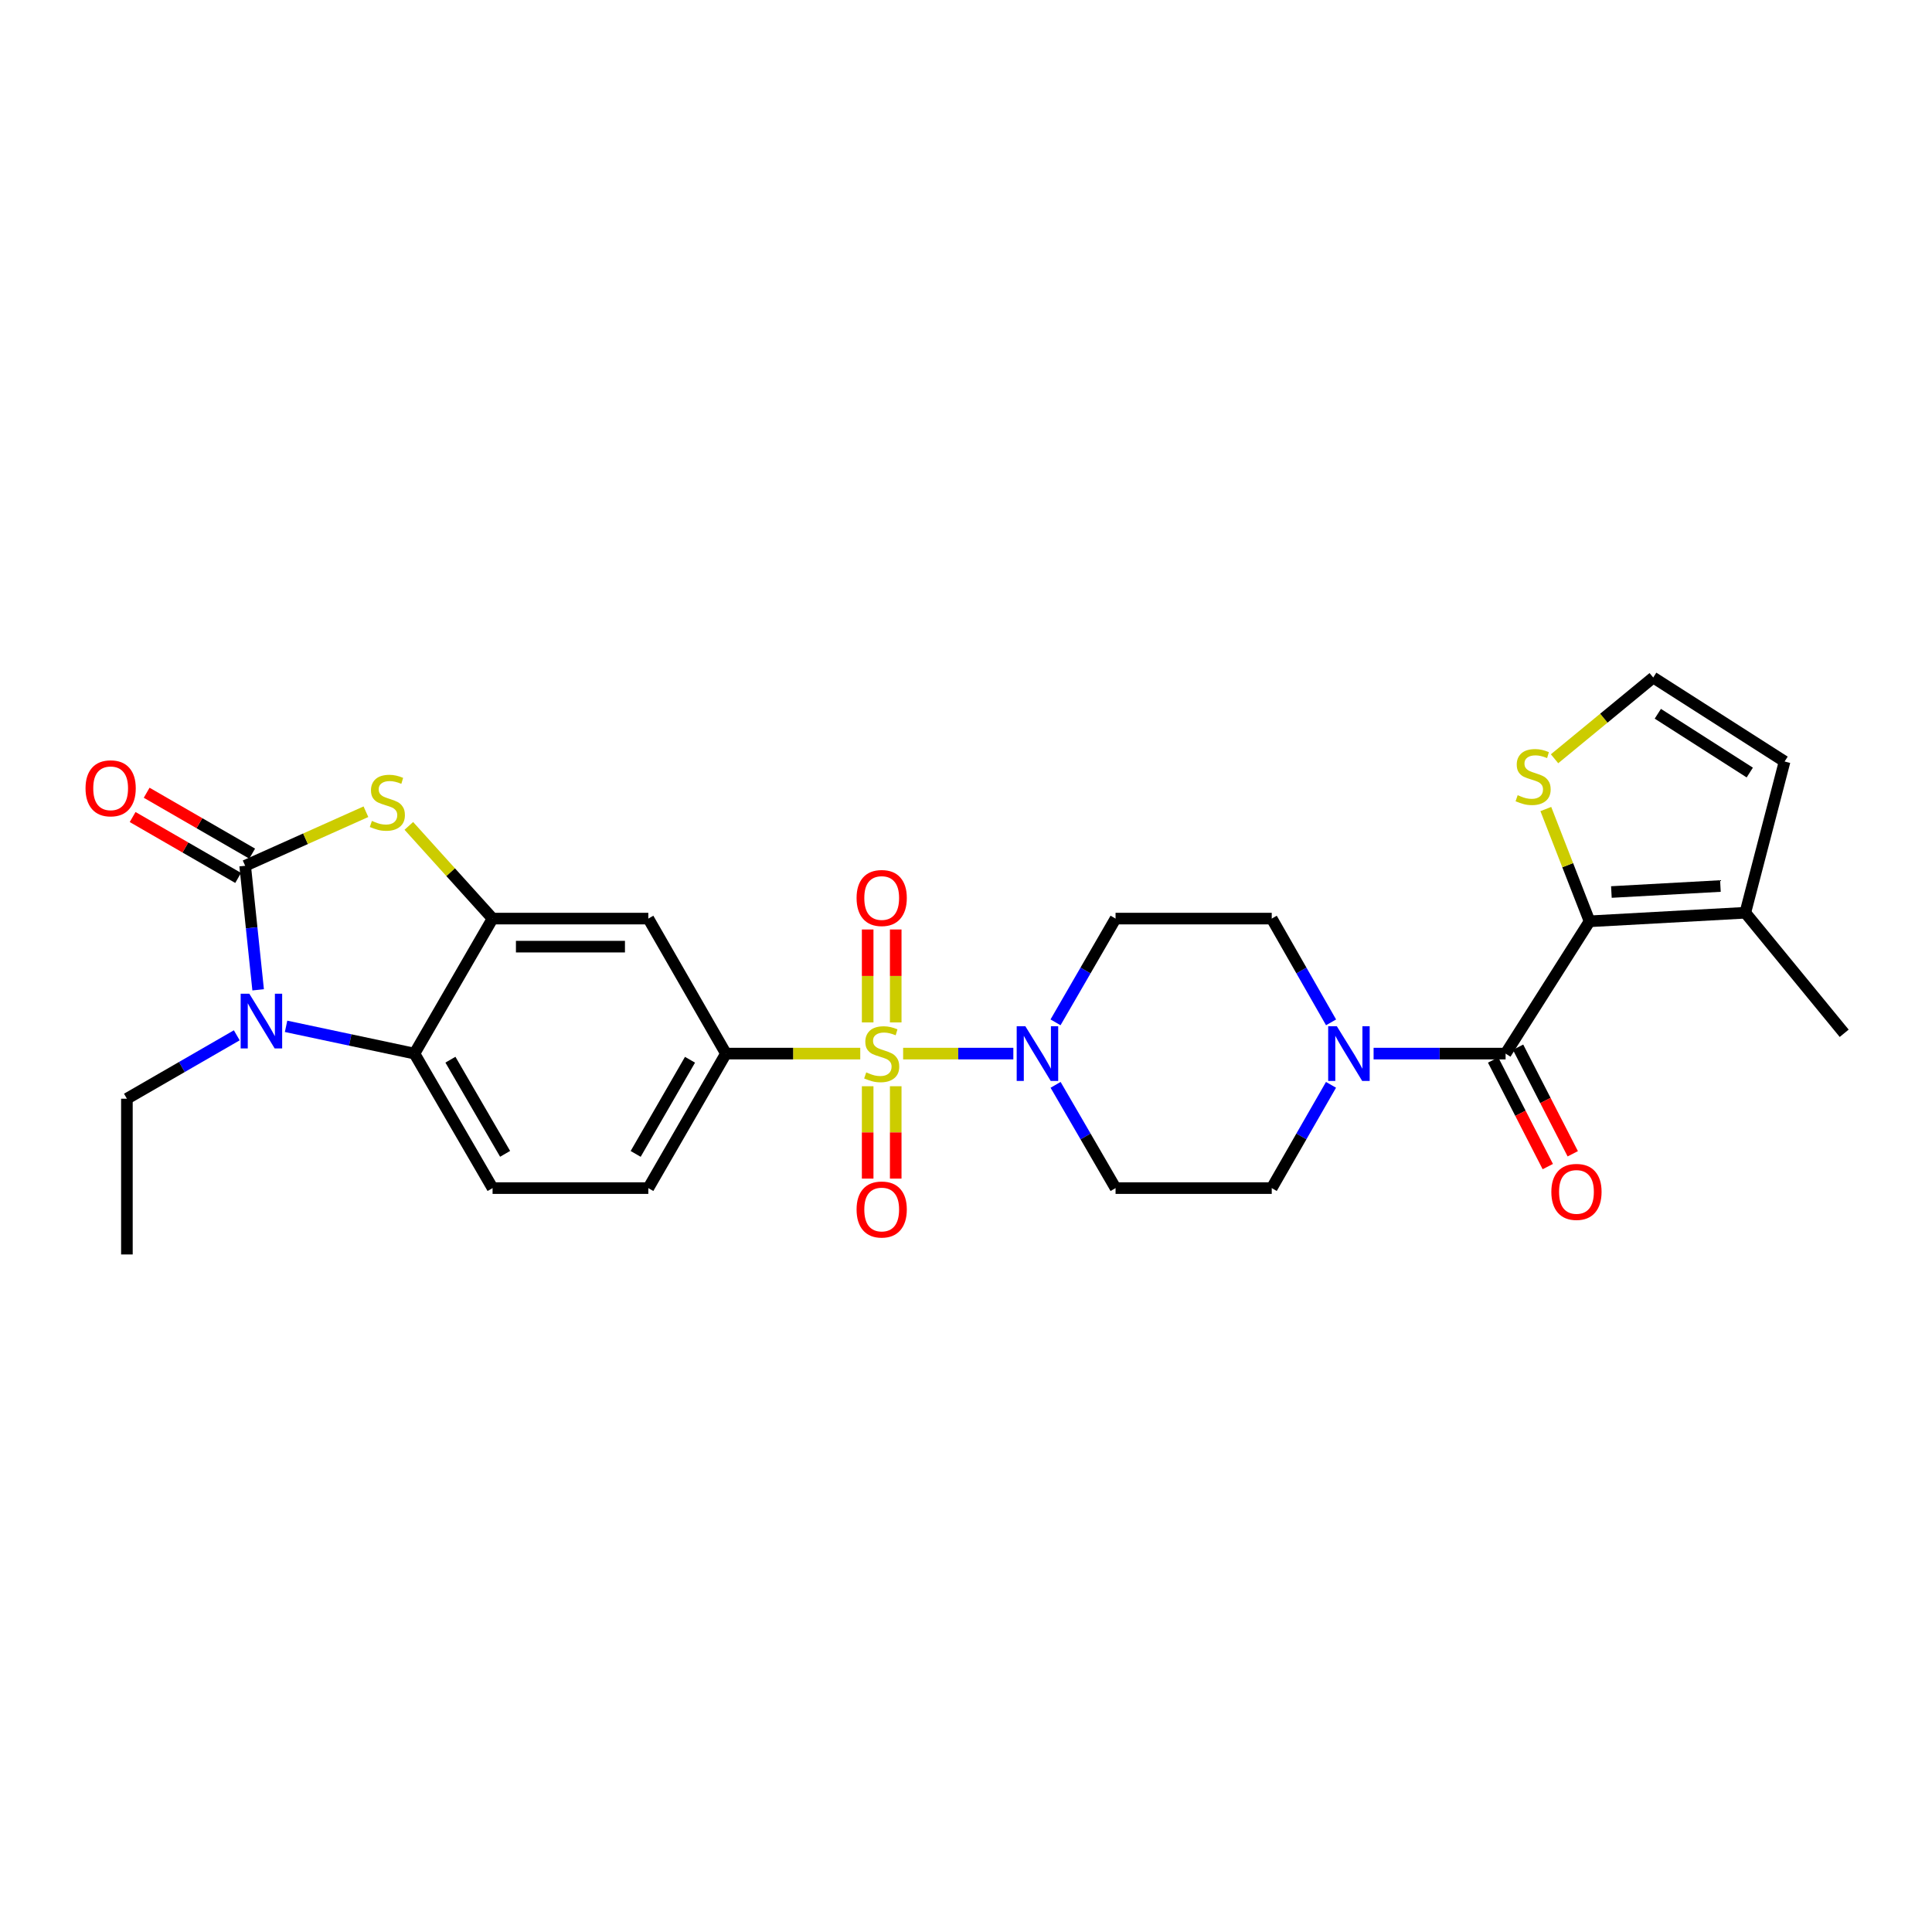 <?xml version='1.0' encoding='iso-8859-1'?>
<svg version='1.1' baseProfile='full'
              xmlns='http://www.w3.org/2000/svg'
                      xmlns:rdkit='http://www.rdkit.org/xml'
                      xmlns:xlink='http://www.w3.org/1999/xlink'
                  xml:space='preserve'
width='1000px' height='1000px' viewBox='0 0 1000 1000'>
<!-- END OF HEADER -->
<rect style='opacity:1.0;fill:#FFFFFF;stroke:none' width='1000' height='1000' x='0' y='0'> </rect>
<path class='bond-5' d='M 467.46,545.341 L 495.981,545.341' style='fill:none;fill-rule:evenodd;stroke:#CCCC00;stroke-width:6px;stroke-linecap:butt;stroke-linejoin:miter;stroke-opacity:1' />
<path class='bond-5' d='M 495.981,545.341 L 524.502,545.341' style='fill:none;fill-rule:evenodd;stroke:#0000FF;stroke-width:6px;stroke-linecap:butt;stroke-linejoin:miter;stroke-opacity:1' />
<path class='bond-8' d='M 445.269,545.341 L 410.509,545.341' style='fill:none;fill-rule:evenodd;stroke:#CCCC00;stroke-width:6px;stroke-linecap:butt;stroke-linejoin:miter;stroke-opacity:1' />
<path class='bond-8' d='M 410.509,545.341 L 375.749,545.341' style='fill:none;fill-rule:evenodd;stroke:#000000;stroke-width:6px;stroke-linecap:butt;stroke-linejoin:miter;stroke-opacity:1' />
<path class='bond-13' d='M 449.104,562.237 L 449.104,586.14' style='fill:none;fill-rule:evenodd;stroke:#CCCC00;stroke-width:6px;stroke-linecap:butt;stroke-linejoin:miter;stroke-opacity:1' />
<path class='bond-13' d='M 449.104,586.14 L 449.104,610.044' style='fill:none;fill-rule:evenodd;stroke:#FF0000;stroke-width:6px;stroke-linecap:butt;stroke-linejoin:miter;stroke-opacity:1' />
<path class='bond-13' d='M 463.624,562.237 L 463.624,586.14' style='fill:none;fill-rule:evenodd;stroke:#CCCC00;stroke-width:6px;stroke-linecap:butt;stroke-linejoin:miter;stroke-opacity:1' />
<path class='bond-13' d='M 463.624,586.14 L 463.624,610.044' style='fill:none;fill-rule:evenodd;stroke:#FF0000;stroke-width:6px;stroke-linecap:butt;stroke-linejoin:miter;stroke-opacity:1' />
<path class='bond-14' d='M 463.624,529.206 L 463.624,505.152' style='fill:none;fill-rule:evenodd;stroke:#CCCC00;stroke-width:6px;stroke-linecap:butt;stroke-linejoin:miter;stroke-opacity:1' />
<path class='bond-14' d='M 463.624,505.152 L 463.624,481.098' style='fill:none;fill-rule:evenodd;stroke:#FF0000;stroke-width:6px;stroke-linecap:butt;stroke-linejoin:miter;stroke-opacity:1' />
<path class='bond-14' d='M 449.104,529.206 L 449.104,505.152' style='fill:none;fill-rule:evenodd;stroke:#CCCC00;stroke-width:6px;stroke-linecap:butt;stroke-linejoin:miter;stroke-opacity:1' />
<path class='bond-14' d='M 449.104,505.152 L 449.104,481.098' style='fill:none;fill-rule:evenodd;stroke:#FF0000;stroke-width:6px;stroke-linecap:butt;stroke-linejoin:miter;stroke-opacity:1' />
<path class='bond-0' d='M 126.892,448.125 L 158.147,434.136' style='fill:none;fill-rule:evenodd;stroke:#000000;stroke-width:6px;stroke-linecap:butt;stroke-linejoin:miter;stroke-opacity:1' />
<path class='bond-0' d='M 158.147,434.136 L 189.402,420.148' style='fill:none;fill-rule:evenodd;stroke:#CCCC00;stroke-width:6px;stroke-linecap:butt;stroke-linejoin:miter;stroke-opacity:1' />
<path class='bond-18' d='M 130.521,441.837 L 103.215,426.079' style='fill:none;fill-rule:evenodd;stroke:#000000;stroke-width:6px;stroke-linecap:butt;stroke-linejoin:miter;stroke-opacity:1' />
<path class='bond-18' d='M 103.215,426.079 L 75.909,410.32' style='fill:none;fill-rule:evenodd;stroke:#FF0000;stroke-width:6px;stroke-linecap:butt;stroke-linejoin:miter;stroke-opacity:1' />
<path class='bond-18' d='M 123.263,454.413 L 95.957,438.654' style='fill:none;fill-rule:evenodd;stroke:#000000;stroke-width:6px;stroke-linecap:butt;stroke-linejoin:miter;stroke-opacity:1' />
<path class='bond-18' d='M 95.957,438.654 L 68.652,422.896' style='fill:none;fill-rule:evenodd;stroke:#FF0000;stroke-width:6px;stroke-linecap:butt;stroke-linejoin:miter;stroke-opacity:1' />
<path class='bond-30' d='M 126.892,448.125 L 130.252,480.229' style='fill:none;fill-rule:evenodd;stroke:#000000;stroke-width:6px;stroke-linecap:butt;stroke-linejoin:miter;stroke-opacity:1' />
<path class='bond-30' d='M 130.252,480.229 L 133.612,512.334' style='fill:none;fill-rule:evenodd;stroke:#0000FF;stroke-width:6px;stroke-linecap:butt;stroke-linejoin:miter;stroke-opacity:1' />
<path class='bond-1' d='M 148.07,531.226 L 181.293,538.284' style='fill:none;fill-rule:evenodd;stroke:#0000FF;stroke-width:6px;stroke-linecap:butt;stroke-linejoin:miter;stroke-opacity:1' />
<path class='bond-1' d='M 181.293,538.284 L 214.517,545.341' style='fill:none;fill-rule:evenodd;stroke:#000000;stroke-width:6px;stroke-linecap:butt;stroke-linejoin:miter;stroke-opacity:1' />
<path class='bond-25' d='M 122.556,535.873 L 94.12,552.283' style='fill:none;fill-rule:evenodd;stroke:#0000FF;stroke-width:6px;stroke-linecap:butt;stroke-linejoin:miter;stroke-opacity:1' />
<path class='bond-25' d='M 94.12,552.283 L 65.684,568.694' style='fill:none;fill-rule:evenodd;stroke:#000000;stroke-width:6px;stroke-linecap:butt;stroke-linejoin:miter;stroke-opacity:1' />
<path class='bond-2' d='M 211.609,427.481 L 233.281,451.471' style='fill:none;fill-rule:evenodd;stroke:#CCCC00;stroke-width:6px;stroke-linecap:butt;stroke-linejoin:miter;stroke-opacity:1' />
<path class='bond-2' d='M 233.281,451.471 L 254.954,475.462' style='fill:none;fill-rule:evenodd;stroke:#000000;stroke-width:6px;stroke-linecap:butt;stroke-linejoin:miter;stroke-opacity:1' />
<path class='bond-3' d='M 779.295,545.341 L 745.133,545.341' style='fill:none;fill-rule:evenodd;stroke:#000000;stroke-width:6px;stroke-linecap:butt;stroke-linejoin:miter;stroke-opacity:1' />
<path class='bond-3' d='M 745.133,545.341 L 710.97,545.341' style='fill:none;fill-rule:evenodd;stroke:#0000FF;stroke-width:6px;stroke-linecap:butt;stroke-linejoin:miter;stroke-opacity:1' />
<path class='bond-4' d='M 779.295,545.341 L 822.757,476.866' style='fill:none;fill-rule:evenodd;stroke:#000000;stroke-width:6px;stroke-linecap:butt;stroke-linejoin:miter;stroke-opacity:1' />
<path class='bond-22' d='M 772.835,548.655 L 786.986,576.241' style='fill:none;fill-rule:evenodd;stroke:#000000;stroke-width:6px;stroke-linecap:butt;stroke-linejoin:miter;stroke-opacity:1' />
<path class='bond-22' d='M 786.986,576.241 L 801.137,603.826' style='fill:none;fill-rule:evenodd;stroke:#FF0000;stroke-width:6px;stroke-linecap:butt;stroke-linejoin:miter;stroke-opacity:1' />
<path class='bond-22' d='M 785.754,542.028 L 799.905,569.614' style='fill:none;fill-rule:evenodd;stroke:#000000;stroke-width:6px;stroke-linecap:butt;stroke-linejoin:miter;stroke-opacity:1' />
<path class='bond-22' d='M 799.905,569.614 L 814.056,597.199' style='fill:none;fill-rule:evenodd;stroke:#FF0000;stroke-width:6px;stroke-linecap:butt;stroke-linejoin:miter;stroke-opacity:1' />
<path class='bond-11' d='M 822.757,476.866 L 903.372,472.437' style='fill:none;fill-rule:evenodd;stroke:#000000;stroke-width:6px;stroke-linecap:butt;stroke-linejoin:miter;stroke-opacity:1' />
<path class='bond-11' d='M 834.052,461.704 L 890.483,458.604' style='fill:none;fill-rule:evenodd;stroke:#000000;stroke-width:6px;stroke-linecap:butt;stroke-linejoin:miter;stroke-opacity:1' />
<path class='bond-12' d='M 822.757,476.866 L 811.438,447.811' style='fill:none;fill-rule:evenodd;stroke:#000000;stroke-width:6px;stroke-linecap:butt;stroke-linejoin:miter;stroke-opacity:1' />
<path class='bond-12' d='M 811.438,447.811 L 800.12,418.756' style='fill:none;fill-rule:evenodd;stroke:#CCCC00;stroke-width:6px;stroke-linecap:butt;stroke-linejoin:miter;stroke-opacity:1' />
<path class='bond-15' d='M 546.371,561.514 L 561.89,588.238' style='fill:none;fill-rule:evenodd;stroke:#0000FF;stroke-width:6px;stroke-linecap:butt;stroke-linejoin:miter;stroke-opacity:1' />
<path class='bond-15' d='M 561.89,588.238 L 577.409,614.962' style='fill:none;fill-rule:evenodd;stroke:#000000;stroke-width:6px;stroke-linecap:butt;stroke-linejoin:miter;stroke-opacity:1' />
<path class='bond-16' d='M 546.34,529.163 L 561.874,502.312' style='fill:none;fill-rule:evenodd;stroke:#0000FF;stroke-width:6px;stroke-linecap:butt;stroke-linejoin:miter;stroke-opacity:1' />
<path class='bond-16' d='M 561.874,502.312 L 577.409,475.462' style='fill:none;fill-rule:evenodd;stroke:#000000;stroke-width:6px;stroke-linecap:butt;stroke-linejoin:miter;stroke-opacity:1' />
<path class='bond-6' d='M 254.954,475.462 L 335.57,475.462' style='fill:none;fill-rule:evenodd;stroke:#000000;stroke-width:6px;stroke-linecap:butt;stroke-linejoin:miter;stroke-opacity:1' />
<path class='bond-6' d='M 267.047,489.982 L 323.477,489.982' style='fill:none;fill-rule:evenodd;stroke:#000000;stroke-width:6px;stroke-linecap:butt;stroke-linejoin:miter;stroke-opacity:1' />
<path class='bond-29' d='M 254.954,475.462 L 214.517,545.341' style='fill:none;fill-rule:evenodd;stroke:#000000;stroke-width:6px;stroke-linecap:butt;stroke-linejoin:miter;stroke-opacity:1' />
<path class='bond-7' d='M 214.517,545.341 L 254.954,614.962' style='fill:none;fill-rule:evenodd;stroke:#000000;stroke-width:6px;stroke-linecap:butt;stroke-linejoin:miter;stroke-opacity:1' />
<path class='bond-7' d='M 233.138,548.492 L 261.444,597.227' style='fill:none;fill-rule:evenodd;stroke:#000000;stroke-width:6px;stroke-linecap:butt;stroke-linejoin:miter;stroke-opacity:1' />
<path class='bond-10' d='M 375.749,545.341 L 335.57,475.462' style='fill:none;fill-rule:evenodd;stroke:#000000;stroke-width:6px;stroke-linecap:butt;stroke-linejoin:miter;stroke-opacity:1' />
<path class='bond-23' d='M 375.749,545.341 L 335.57,614.962' style='fill:none;fill-rule:evenodd;stroke:#000000;stroke-width:6px;stroke-linecap:butt;stroke-linejoin:miter;stroke-opacity:1' />
<path class='bond-23' d='M 357.146,548.527 L 329.021,597.262' style='fill:none;fill-rule:evenodd;stroke:#000000;stroke-width:6px;stroke-linecap:butt;stroke-linejoin:miter;stroke-opacity:1' />
<path class='bond-9' d='M 688.957,529.169 L 673.603,502.315' style='fill:none;fill-rule:evenodd;stroke:#0000FF;stroke-width:6px;stroke-linecap:butt;stroke-linejoin:miter;stroke-opacity:1' />
<path class='bond-9' d='M 673.603,502.315 L 658.25,475.462' style='fill:none;fill-rule:evenodd;stroke:#000000;stroke-width:6px;stroke-linecap:butt;stroke-linejoin:miter;stroke-opacity:1' />
<path class='bond-28' d='M 688.926,561.508 L 673.588,588.235' style='fill:none;fill-rule:evenodd;stroke:#0000FF;stroke-width:6px;stroke-linecap:butt;stroke-linejoin:miter;stroke-opacity:1' />
<path class='bond-28' d='M 673.588,588.235 L 658.25,614.962' style='fill:none;fill-rule:evenodd;stroke:#000000;stroke-width:6px;stroke-linecap:butt;stroke-linejoin:miter;stroke-opacity:1' />
<path class='bond-24' d='M 903.372,472.437 L 923.7,394.153' style='fill:none;fill-rule:evenodd;stroke:#000000;stroke-width:6px;stroke-linecap:butt;stroke-linejoin:miter;stroke-opacity:1' />
<path class='bond-26' d='M 903.372,472.437 L 954.545,534.823' style='fill:none;fill-rule:evenodd;stroke:#000000;stroke-width:6px;stroke-linecap:butt;stroke-linejoin:miter;stroke-opacity:1' />
<path class='bond-19' d='M 804.633,392.733 L 830.17,371.712' style='fill:none;fill-rule:evenodd;stroke:#CCCC00;stroke-width:6px;stroke-linecap:butt;stroke-linejoin:miter;stroke-opacity:1' />
<path class='bond-19' d='M 830.17,371.712 L 855.708,350.691' style='fill:none;fill-rule:evenodd;stroke:#000000;stroke-width:6px;stroke-linecap:butt;stroke-linejoin:miter;stroke-opacity:1' />
<path class='bond-21' d='M 577.409,614.962 L 658.25,614.962' style='fill:none;fill-rule:evenodd;stroke:#000000;stroke-width:6px;stroke-linecap:butt;stroke-linejoin:miter;stroke-opacity:1' />
<path class='bond-20' d='M 577.409,475.462 L 658.25,475.462' style='fill:none;fill-rule:evenodd;stroke:#000000;stroke-width:6px;stroke-linecap:butt;stroke-linejoin:miter;stroke-opacity:1' />
<path class='bond-17' d='M 254.954,614.962 L 335.57,614.962' style='fill:none;fill-rule:evenodd;stroke:#000000;stroke-width:6px;stroke-linecap:butt;stroke-linejoin:miter;stroke-opacity:1' />
<path class='bond-31' d='M 855.708,350.691 L 923.7,394.153' style='fill:none;fill-rule:evenodd;stroke:#000000;stroke-width:6px;stroke-linecap:butt;stroke-linejoin:miter;stroke-opacity:1' />
<path class='bond-31' d='M 858.086,369.444 L 905.681,399.867' style='fill:none;fill-rule:evenodd;stroke:#000000;stroke-width:6px;stroke-linecap:butt;stroke-linejoin:miter;stroke-opacity:1' />
<path class='bond-27' d='M 65.684,568.694 L 65.684,649.309' style='fill:none;fill-rule:evenodd;stroke:#000000;stroke-width:6px;stroke-linecap:butt;stroke-linejoin:miter;stroke-opacity:1' />
<path  class='atom-0' d='M 448.364 555.061
Q 448.684 555.181, 450.004 555.741
Q 451.324 556.301, 452.764 556.661
Q 454.244 556.981, 455.684 556.981
Q 458.364 556.981, 459.924 555.701
Q 461.484 554.381, 461.484 552.101
Q 461.484 550.541, 460.684 549.581
Q 459.924 548.621, 458.724 548.101
Q 457.524 547.581, 455.524 546.981
Q 453.004 546.221, 451.484 545.501
Q 450.004 544.781, 448.924 543.261
Q 447.884 541.741, 447.884 539.181
Q 447.884 535.621, 450.284 533.421
Q 452.724 531.221, 457.524 531.221
Q 460.804 531.221, 464.524 532.781
L 463.604 535.861
Q 460.204 534.461, 457.644 534.461
Q 454.884 534.461, 453.364 535.621
Q 451.844 536.741, 451.884 538.701
Q 451.884 540.221, 452.644 541.141
Q 453.444 542.061, 454.564 542.581
Q 455.724 543.101, 457.644 543.701
Q 460.204 544.501, 461.724 545.301
Q 463.244 546.101, 464.324 547.741
Q 465.444 549.341, 465.444 552.101
Q 465.444 556.021, 462.804 558.141
Q 460.204 560.221, 455.844 560.221
Q 453.324 560.221, 451.404 559.661
Q 449.524 559.141, 447.284 558.221
L 448.364 555.061
' fill='#CCCC00'/>
<path  class='atom-2' d='M 129.045 514.355
L 138.325 529.355
Q 139.245 530.835, 140.725 533.515
Q 142.205 536.195, 142.285 536.355
L 142.285 514.355
L 146.045 514.355
L 146.045 542.675
L 142.165 542.675
L 132.205 526.275
Q 131.045 524.355, 129.805 522.155
Q 128.605 519.955, 128.245 519.275
L 128.245 542.675
L 124.565 542.675
L 124.565 514.355
L 129.045 514.355
' fill='#0000FF'/>
<path  class='atom-3' d='M 192.498 424.902
Q 192.818 425.022, 194.138 425.582
Q 195.458 426.142, 196.898 426.502
Q 198.378 426.822, 199.818 426.822
Q 202.498 426.822, 204.058 425.542
Q 205.618 424.222, 205.618 421.942
Q 205.618 420.382, 204.818 419.422
Q 204.058 418.462, 202.858 417.942
Q 201.658 417.422, 199.658 416.822
Q 197.138 416.062, 195.618 415.342
Q 194.138 414.622, 193.058 413.102
Q 192.018 411.582, 192.018 409.022
Q 192.018 405.462, 194.418 403.262
Q 196.858 401.062, 201.658 401.062
Q 204.938 401.062, 208.658 402.622
L 207.738 405.702
Q 204.338 404.302, 201.778 404.302
Q 199.018 404.302, 197.498 405.462
Q 195.978 406.582, 196.018 408.542
Q 196.018 410.062, 196.778 410.982
Q 197.578 411.902, 198.698 412.422
Q 199.858 412.942, 201.778 413.542
Q 204.338 414.342, 205.858 415.142
Q 207.378 415.942, 208.458 417.582
Q 209.578 419.182, 209.578 421.942
Q 209.578 425.862, 206.938 427.982
Q 204.338 430.062, 199.978 430.062
Q 197.458 430.062, 195.538 429.502
Q 193.658 428.982, 191.418 428.062
L 192.498 424.902
' fill='#CCCC00'/>
<path  class='atom-6' d='M 530.72 531.181
L 540 546.181
Q 540.92 547.661, 542.4 550.341
Q 543.88 553.021, 543.96 553.181
L 543.96 531.181
L 547.72 531.181
L 547.72 559.501
L 543.84 559.501
L 533.88 543.101
Q 532.72 541.181, 531.48 538.981
Q 530.28 536.781, 529.92 536.101
L 529.92 559.501
L 526.24 559.501
L 526.24 531.181
L 530.72 531.181
' fill='#0000FF'/>
<path  class='atom-10' d='M 691.943 531.181
L 701.223 546.181
Q 702.143 547.661, 703.623 550.341
Q 705.103 553.021, 705.183 553.181
L 705.183 531.181
L 708.943 531.181
L 708.943 559.501
L 705.063 559.501
L 695.103 543.101
Q 693.943 541.181, 692.703 538.981
Q 691.503 536.781, 691.143 536.101
L 691.143 559.501
L 687.463 559.501
L 687.463 531.181
L 691.943 531.181
' fill='#0000FF'/>
<path  class='atom-13' d='M 785.54 411.584
Q 785.86 411.704, 787.18 412.264
Q 788.5 412.824, 789.94 413.184
Q 791.42 413.504, 792.86 413.504
Q 795.54 413.504, 797.1 412.224
Q 798.66 410.904, 798.66 408.624
Q 798.66 407.064, 797.86 406.104
Q 797.1 405.144, 795.9 404.624
Q 794.7 404.104, 792.7 403.504
Q 790.18 402.744, 788.66 402.024
Q 787.18 401.304, 786.1 399.784
Q 785.06 398.264, 785.06 395.704
Q 785.06 392.144, 787.46 389.944
Q 789.9 387.744, 794.7 387.744
Q 797.98 387.744, 801.7 389.304
L 800.78 392.384
Q 797.38 390.984, 794.82 390.984
Q 792.06 390.984, 790.54 392.144
Q 789.02 393.264, 789.06 395.224
Q 789.06 396.744, 789.82 397.664
Q 790.62 398.584, 791.74 399.104
Q 792.9 399.624, 794.82 400.224
Q 797.38 401.024, 798.9 401.824
Q 800.42 402.624, 801.5 404.264
Q 802.62 405.864, 802.62 408.624
Q 802.62 412.544, 799.98 414.664
Q 797.38 416.744, 793.02 416.744
Q 790.5 416.744, 788.58 416.184
Q 786.7 415.664, 784.46 414.744
L 785.54 411.584
' fill='#CCCC00'/>
<path  class='atom-14' d='M 443.364 626.037
Q 443.364 619.237, 446.724 615.437
Q 450.084 611.637, 456.364 611.637
Q 462.644 611.637, 466.004 615.437
Q 469.364 619.237, 469.364 626.037
Q 469.364 632.917, 465.964 636.837
Q 462.564 640.717, 456.364 640.717
Q 450.124 640.717, 446.724 636.837
Q 443.364 632.957, 443.364 626.037
M 456.364 637.517
Q 460.684 637.517, 463.004 634.637
Q 465.364 631.717, 465.364 626.037
Q 465.364 620.477, 463.004 617.677
Q 460.684 614.837, 456.364 614.837
Q 452.044 614.837, 449.684 617.637
Q 447.364 620.437, 447.364 626.037
Q 447.364 631.757, 449.684 634.637
Q 452.044 637.517, 456.364 637.517
' fill='#FF0000'/>
<path  class='atom-15' d='M 443.364 464.806
Q 443.364 458.006, 446.724 454.206
Q 450.084 450.406, 456.364 450.406
Q 462.644 450.406, 466.004 454.206
Q 469.364 458.006, 469.364 464.806
Q 469.364 471.686, 465.964 475.606
Q 462.564 479.486, 456.364 479.486
Q 450.124 479.486, 446.724 475.606
Q 443.364 471.726, 443.364 464.806
M 456.364 476.286
Q 460.684 476.286, 463.004 473.406
Q 465.364 470.486, 465.364 464.806
Q 465.364 459.246, 463.004 456.446
Q 460.684 453.606, 456.364 453.606
Q 452.044 453.606, 449.684 456.406
Q 447.364 459.206, 447.364 464.806
Q 447.364 470.526, 449.684 473.406
Q 452.044 476.286, 456.364 476.286
' fill='#FF0000'/>
<path  class='atom-19' d='M 44.271 408.026
Q 44.271 401.226, 47.631 397.426
Q 50.991 393.626, 57.271 393.626
Q 63.551 393.626, 66.911 397.426
Q 70.271 401.226, 70.271 408.026
Q 70.271 414.906, 66.871 418.826
Q 63.471 422.706, 57.271 422.706
Q 51.031 422.706, 47.631 418.826
Q 44.271 414.946, 44.271 408.026
M 57.271 419.506
Q 61.591 419.506, 63.911 416.626
Q 66.271 413.706, 66.271 408.026
Q 66.271 402.466, 63.911 399.666
Q 61.591 396.826, 57.271 396.826
Q 52.951 396.826, 50.591 399.626
Q 48.271 402.426, 48.271 408.026
Q 48.271 413.746, 50.591 416.626
Q 52.951 419.506, 57.271 419.506
' fill='#FF0000'/>
<path  class='atom-23' d='M 802.973 616.922
Q 802.973 610.122, 806.333 606.322
Q 809.693 602.522, 815.973 602.522
Q 822.253 602.522, 825.613 606.322
Q 828.973 610.122, 828.973 616.922
Q 828.973 623.802, 825.573 627.722
Q 822.173 631.602, 815.973 631.602
Q 809.733 631.602, 806.333 627.722
Q 802.973 623.842, 802.973 616.922
M 815.973 628.402
Q 820.293 628.402, 822.613 625.522
Q 824.973 622.602, 824.973 616.922
Q 824.973 611.362, 822.613 608.562
Q 820.293 605.722, 815.973 605.722
Q 811.653 605.722, 809.293 608.522
Q 806.973 611.322, 806.973 616.922
Q 806.973 622.642, 809.293 625.522
Q 811.653 628.402, 815.973 628.402
' fill='#FF0000'/>
</svg>
